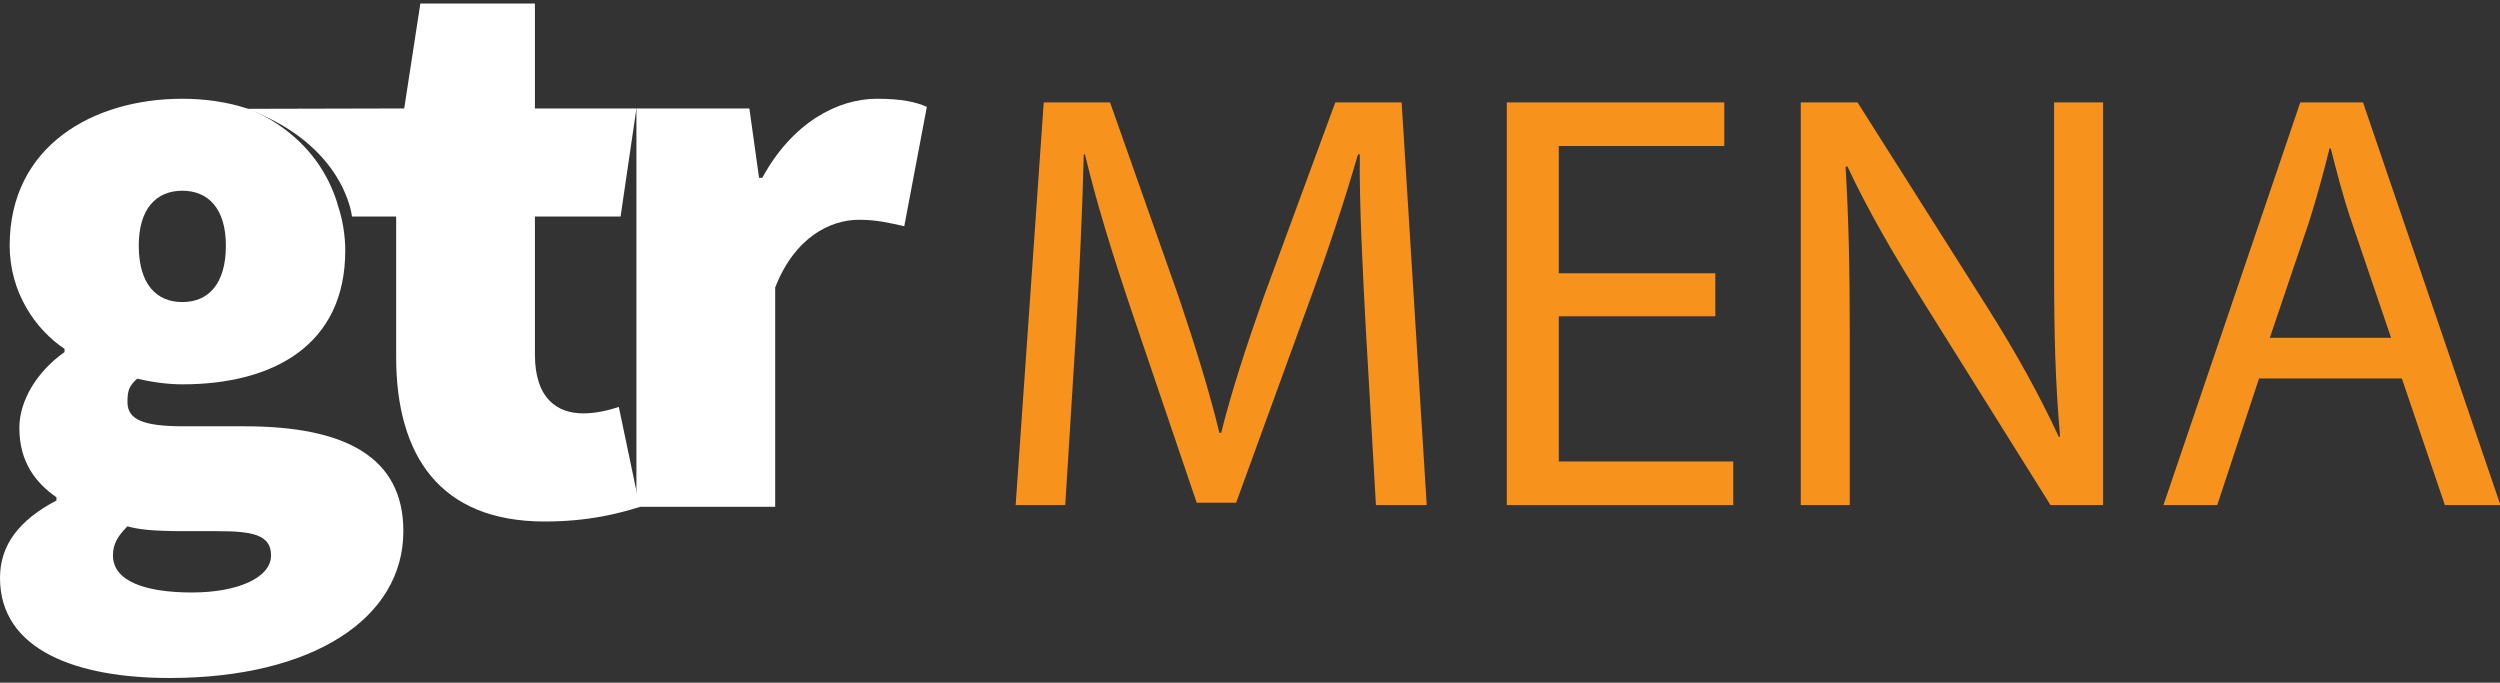 <?xml version="1.0" encoding="UTF-8" standalone="no"?>
<!DOCTYPE svg PUBLIC "-//W3C//DTD SVG 1.1//EN" "http://www.w3.org/Graphics/SVG/1.1/DTD/svg11.dtd">
<svg width="100%" height="100%" viewBox="0 0 1604 438" version="1.1" xmlns="http://www.w3.org/2000/svg" xmlns:xlink="http://www.w3.org/1999/xlink" xml:space="preserve" xmlns:serif="http://www.serif.com/" style="fill-rule:evenodd;clip-rule:evenodd;stroke-linejoin:round;stroke-miterlimit:2;">
    <rect x="0" y="0" width="1604" height="438" fill="#333333" stroke="none"/>
    <g transform="matrix(4.167,0,0,4.167,0,0)">
        <path d="M34.779,37.813C34.779,32.099 32.046,29.366 28.071,29.366C24.097,29.366 21.364,32.099 21.364,37.813C21.364,43.775 24.097,46.508 28.071,46.508C32.046,46.508 34.779,43.775 34.779,37.813ZM41.735,85.511C41.735,82.281 38.754,81.784 33.412,81.784L28.568,81.784C23.6,81.784 21.364,81.537 19.625,81.04C18.135,82.531 17.389,83.773 17.389,85.511C17.389,89.486 22.358,91.225 29.562,91.225C36.518,91.225 41.735,88.989 41.735,85.511ZM52.168,32.099C52.665,33.589 53.162,36.074 53.162,38.558C53.162,53.216 41.984,59.177 28.071,59.177C26.085,59.177 23.849,58.929 21.116,58.308C19.874,59.426 19.625,60.171 19.625,61.91C19.625,64.643 22.108,65.637 28.319,65.637L37.636,65.637C53.162,65.637 62.106,70.357 62.106,81.784C62.106,95.2 48.193,104.391 26.085,104.391C11.924,104.391 0,100.169 0,88.989C0,83.896 2.98,80.046 8.694,77.065L8.694,76.568C5.464,74.332 2.98,71.102 2.98,65.885C2.98,61.662 5.713,57.19 9.936,54.21L9.936,53.713C5.464,50.732 1.489,45.018 1.489,37.813C1.489,22.411 14.408,15.206 28.071,15.206C31.549,15.206 35.027,15.703 38.008,16.697C38.008,16.697 48.958,20.173 52.168,32.099Z" style="fill:rgb(255,255,255);fill-rule:nonzero;"/>
        <path d="M38.008,16.756L62.238,16.697L64.722,0.548L82.361,0.548L82.361,16.697L97.992,16.697L95.551,33.341L82.361,33.341L82.361,54.581C82.361,61.413 85.838,63.649 89.813,63.649C91.801,63.649 93.788,63.152 95.279,62.656L98.509,78.059C95.279,79.051 90.683,80.295 83.852,80.295C67.703,80.295 60.997,70.109 60.997,54.955L60.997,33.341L54.193,33.341C54.193,33.341 53.149,22.327 38.008,16.756Z" style="fill:rgb(255,255,255);fill-rule:nonzero;"/>
        <path d="M97.992,16.697L115.382,16.697L116.873,27.378L117.37,27.378C121.966,18.933 128.922,15.206 135.008,15.206C138.859,15.206 140.97,15.703 142.709,16.448L139.231,34.832C136.995,34.335 135.008,33.838 132.275,33.838C127.804,33.838 122.339,36.571 119.357,44.272L119.357,78.038L97.992,78.038L97.992,16.697Z" style="fill:rgb(255,255,255);fill-rule:nonzero;"/>
        <path d="M210.291,50.541C209.831,41.894 209.279,31.498 209.371,23.77L209.095,23.77C206.979,31.038 204.403,38.857 201.276,47.321L190.328,77.403L184.256,77.403L174.229,47.873C171.285,39.133 168.801,31.13 167.053,23.77L166.869,23.77C166.685,31.498 166.225,41.894 165.673,51.185L164.017,77.771L156.382,77.771L160.706,15.767L170.917,15.767L181.496,45.757C184.072,53.393 186.188,60.2 187.752,66.64L188.028,66.64C189.592,60.384 191.8,53.577 194.56,45.757L205.599,15.767L215.811,15.767L219.674,77.771L211.855,77.771L210.291,50.541Z" style="fill:rgb(247,147,29);fill-rule:nonzero;"/>
        <path d="M264.111,48.701L240.008,48.701L240.008,71.056L266.87,71.056L266.87,77.771L232.005,77.771L232.005,15.767L265.49,15.767L265.49,22.482L240.008,22.482L240.008,42.077L264.111,42.077L264.111,48.701Z" style="fill:rgb(247,147,29);fill-rule:nonzero;"/>
        <path d="M277.267,77.771L277.267,15.767L286.007,15.767L305.878,47.137C310.478,54.405 314.066,60.937 317.009,67.284L317.194,67.192C316.457,58.913 316.274,51.369 316.274,41.709L316.274,15.767L323.817,15.767L323.817,77.771L315.721,77.771L296.034,46.309C291.71,39.41 287.57,32.326 284.443,25.61L284.167,25.702C284.627,33.522 284.811,40.974 284.811,51.277L284.811,77.771L277.267,77.771Z" style="fill:rgb(247,147,29);fill-rule:nonzero;"/>
        <path d="M368.16,52.013L362.089,34.166C360.709,30.118 359.789,26.438 358.869,22.85L358.686,22.85C357.766,26.53 356.753,30.302 355.558,34.074L349.486,52.013L368.16,52.013ZM347.83,58.269L341.39,77.771L333.111,77.771L354.178,15.767L363.837,15.767L384.996,77.771L376.441,77.771L369.817,58.269L347.83,58.269Z" style="fill:rgb(247,147,29);fill-rule:nonzero;"/>
    </g>
</svg>
